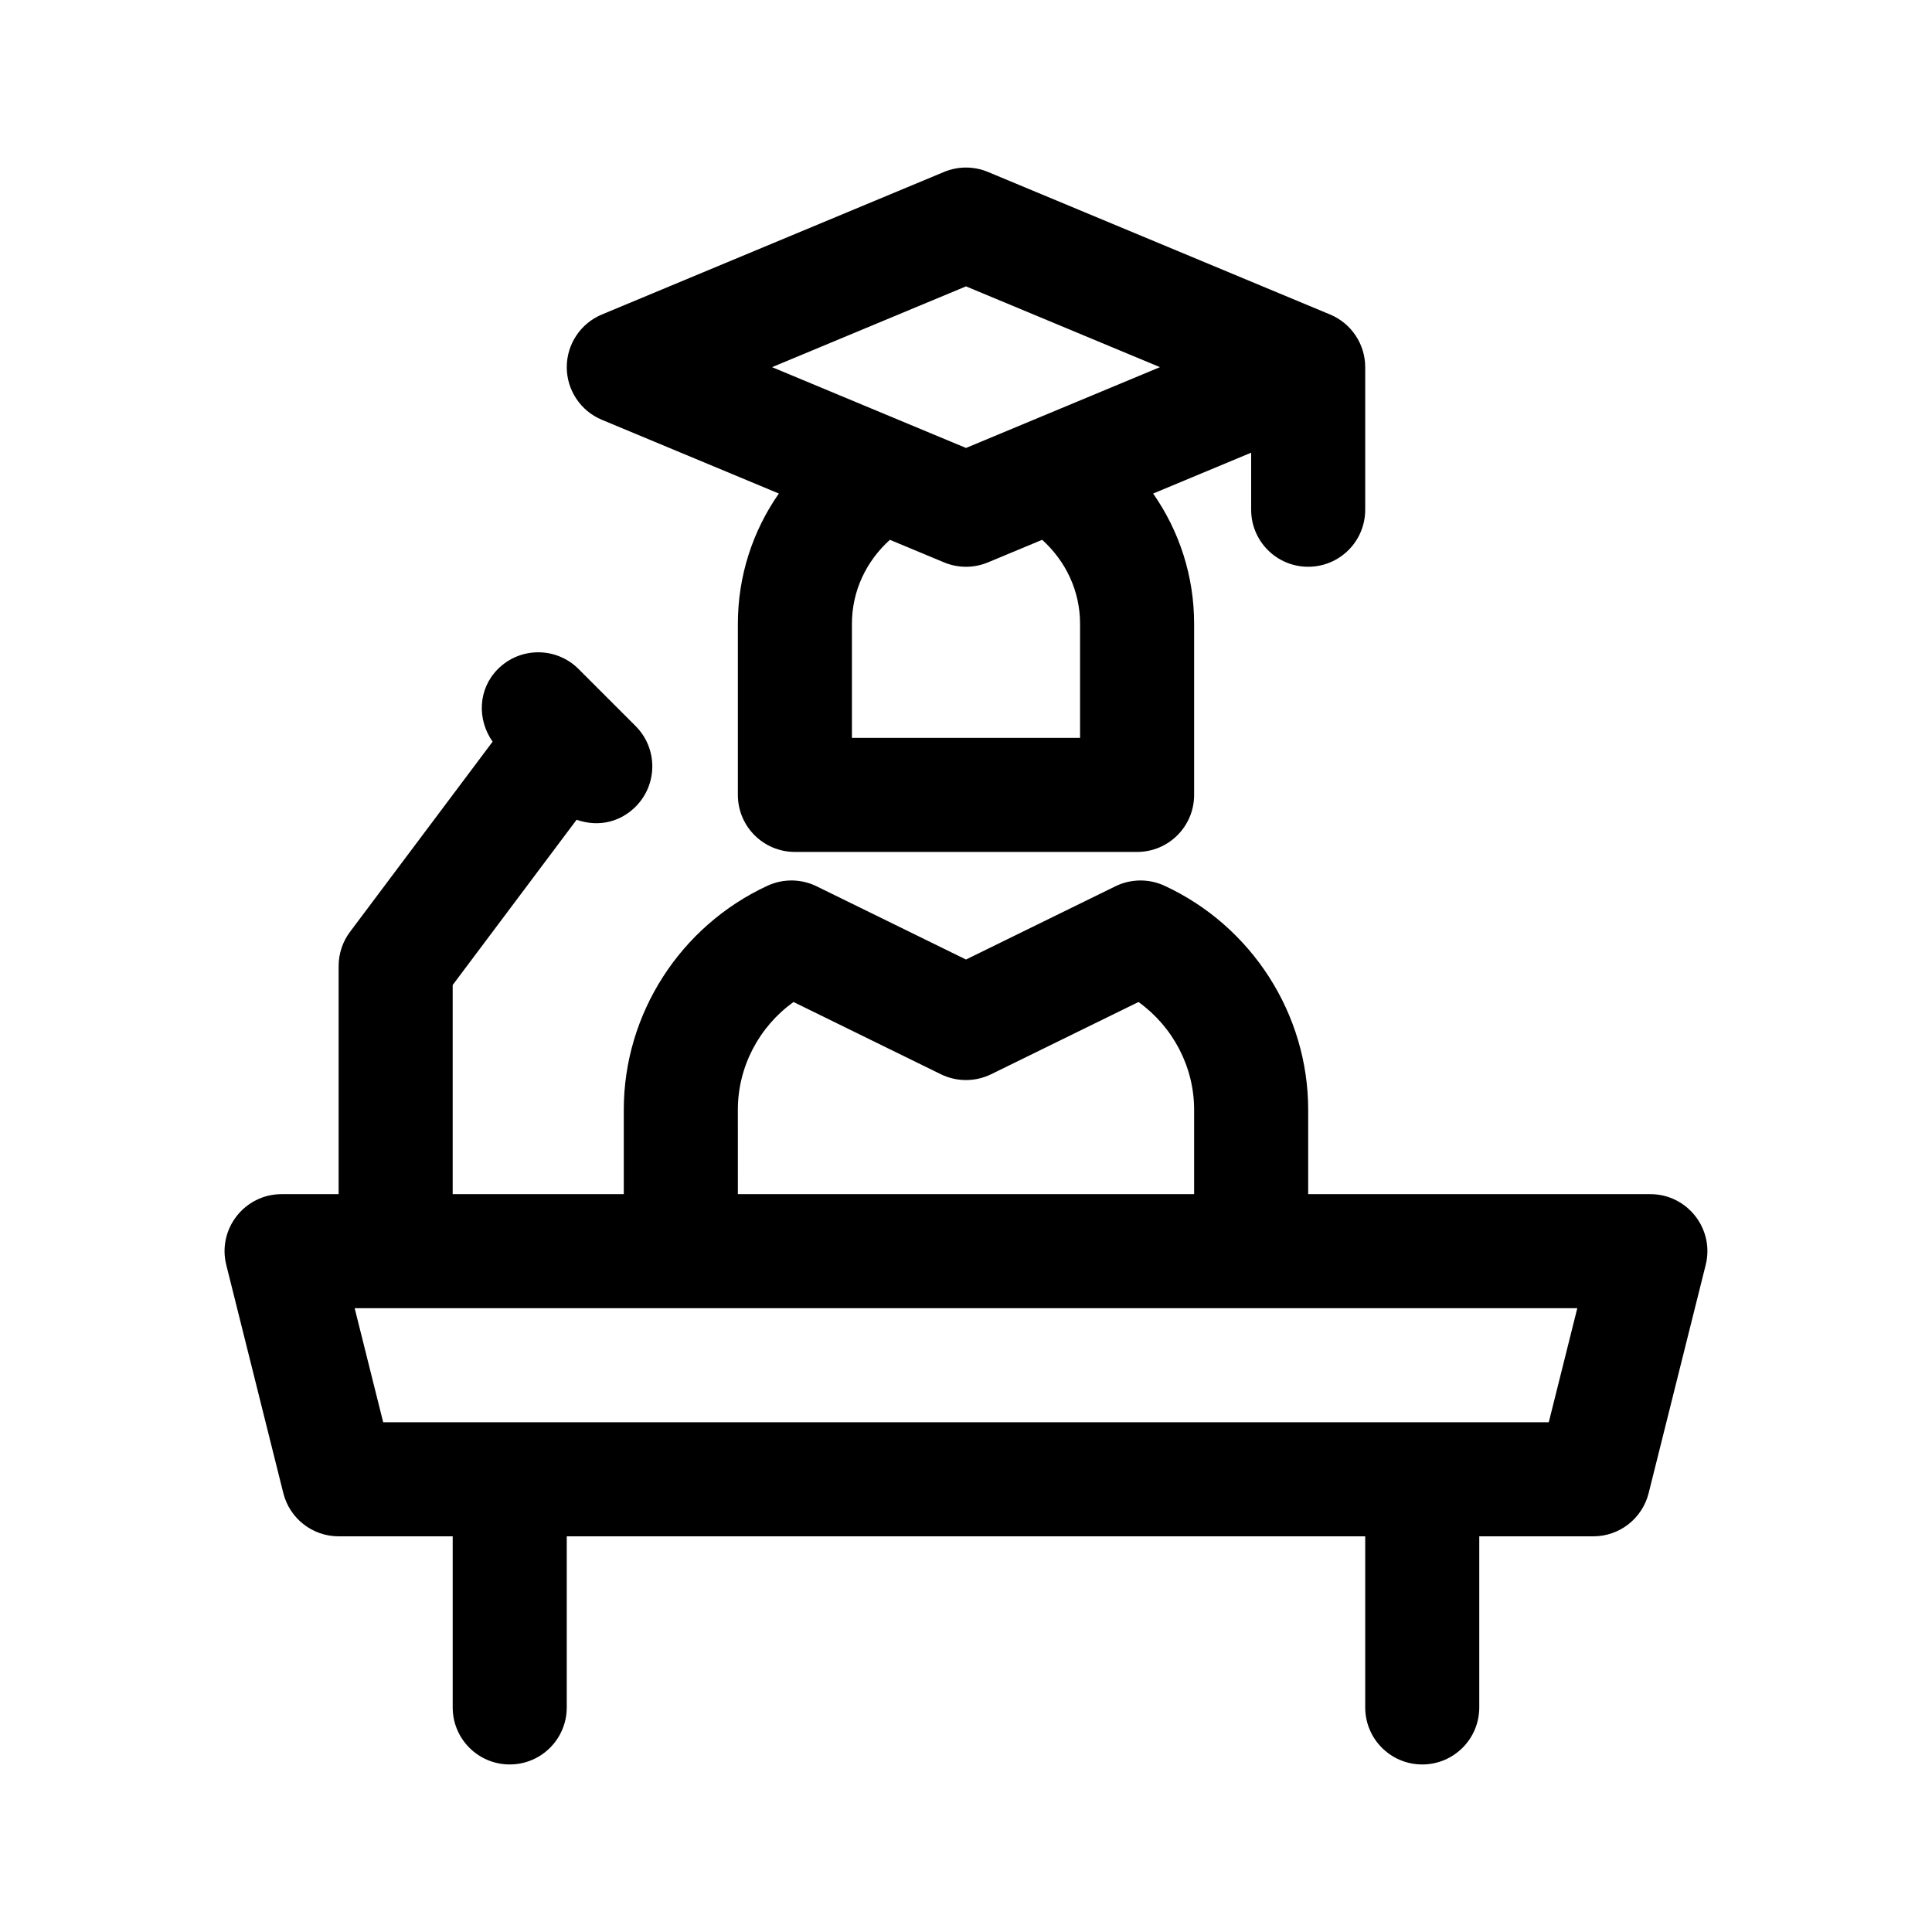 <?xml version="1.0" encoding="UTF-8"?>
<!-- Uploaded to: SVG Repo, www.svgrepo.com, Generator: SVG Repo Mixer Tools -->
<svg fill="#000000" width="800px" height="800px" version="1.1" viewBox="144 144 512 512" xmlns="http://www.w3.org/2000/svg">
 <g>
  <path d="m581.37 460.46h-90.688v-22.383c0-25.355-14.953-48.648-38.082-59.348-4.133-1.906-8.902-1.859-13.004 0.145l-39.598 19.41-39.598-19.41c-4.102-2.004-8.871-2.051-13.004-0.145-23.133 10.695-38.086 33.988-38.086 59.344v22.387h-45.344v-55.422l32.84-43.793c6.246 2.172 11.887 0.281 15.633-3.465 5.906-5.906 5.906-15.469 0-21.371l-15.113-15.113c-5.906-5.906-15.469-5.906-21.371 0-5.281 5.281-5.566 13.355-1.406 19.254l-37.781 50.383c-1.965 2.621-3.027 5.801-3.027 9.07v60.457h-15.113c-9.82 0-17.055 9.262-14.656 18.781l15.113 60.457c1.684 6.719 7.719 11.445 14.656 11.445h30.23v45.344c0 8.348 6.762 15.113 15.113 15.113 8.352 0 15.113-6.766 15.113-15.113v-45.344h211.6v45.344c0 8.348 6.762 15.113 15.113 15.113 8.352 0 15.113-6.766 15.113-15.113v-45.344h30.23c6.938 0 12.973-4.727 14.656-11.445l15.113-60.457c2.398-9.523-4.84-18.781-14.656-18.781zm-241.83-22.387c0-11.371 5.621-21.977 14.746-28.531l39.055 19.145c4.191 2.051 9.125 2.051 13.316 0l39.055-19.145c9.117 6.555 14.742 17.16 14.742 28.531v22.387h-120.91zm214.9 82.844h-308.89l-7.559-30.23h324.01z"/>
  <path d="m496.5 227.35-90.688-37.785c-3.719-1.551-7.91-1.551-11.633 0l-90.688 37.785c-5.621 2.348-9.293 7.852-9.293 13.949 0 6.102 3.672 11.602 9.301 13.949l46.906 19.543c-6.949 9.953-10.863 21.875-10.863 34.523v45.344c0 8.348 6.762 15.113 15.113 15.113h90.688c8.352 0 15.113-6.766 15.113-15.113v-45.344c0-12.66-3.918-24.574-10.863-34.52l25.977-10.828v15.121c0 8.348 6.762 15.113 15.113 15.113 8.352 0 15.113-6.766 15.113-15.113v-37.785c0-6.102-3.672-11.605-9.297-13.953zm-66.273 81.965v30.23h-60.457v-30.23c0-8.688 3.773-16.586 10.062-22.258l14.355 5.981c3.606 1.5 7.773 1.605 11.633 0l14.363-5.984c6.281 5.672 10.043 13.57 10.043 22.262zm-30.227-46.602-51.395-21.414 51.395-21.41 51.395 21.41z"/>
 </g>
</svg>